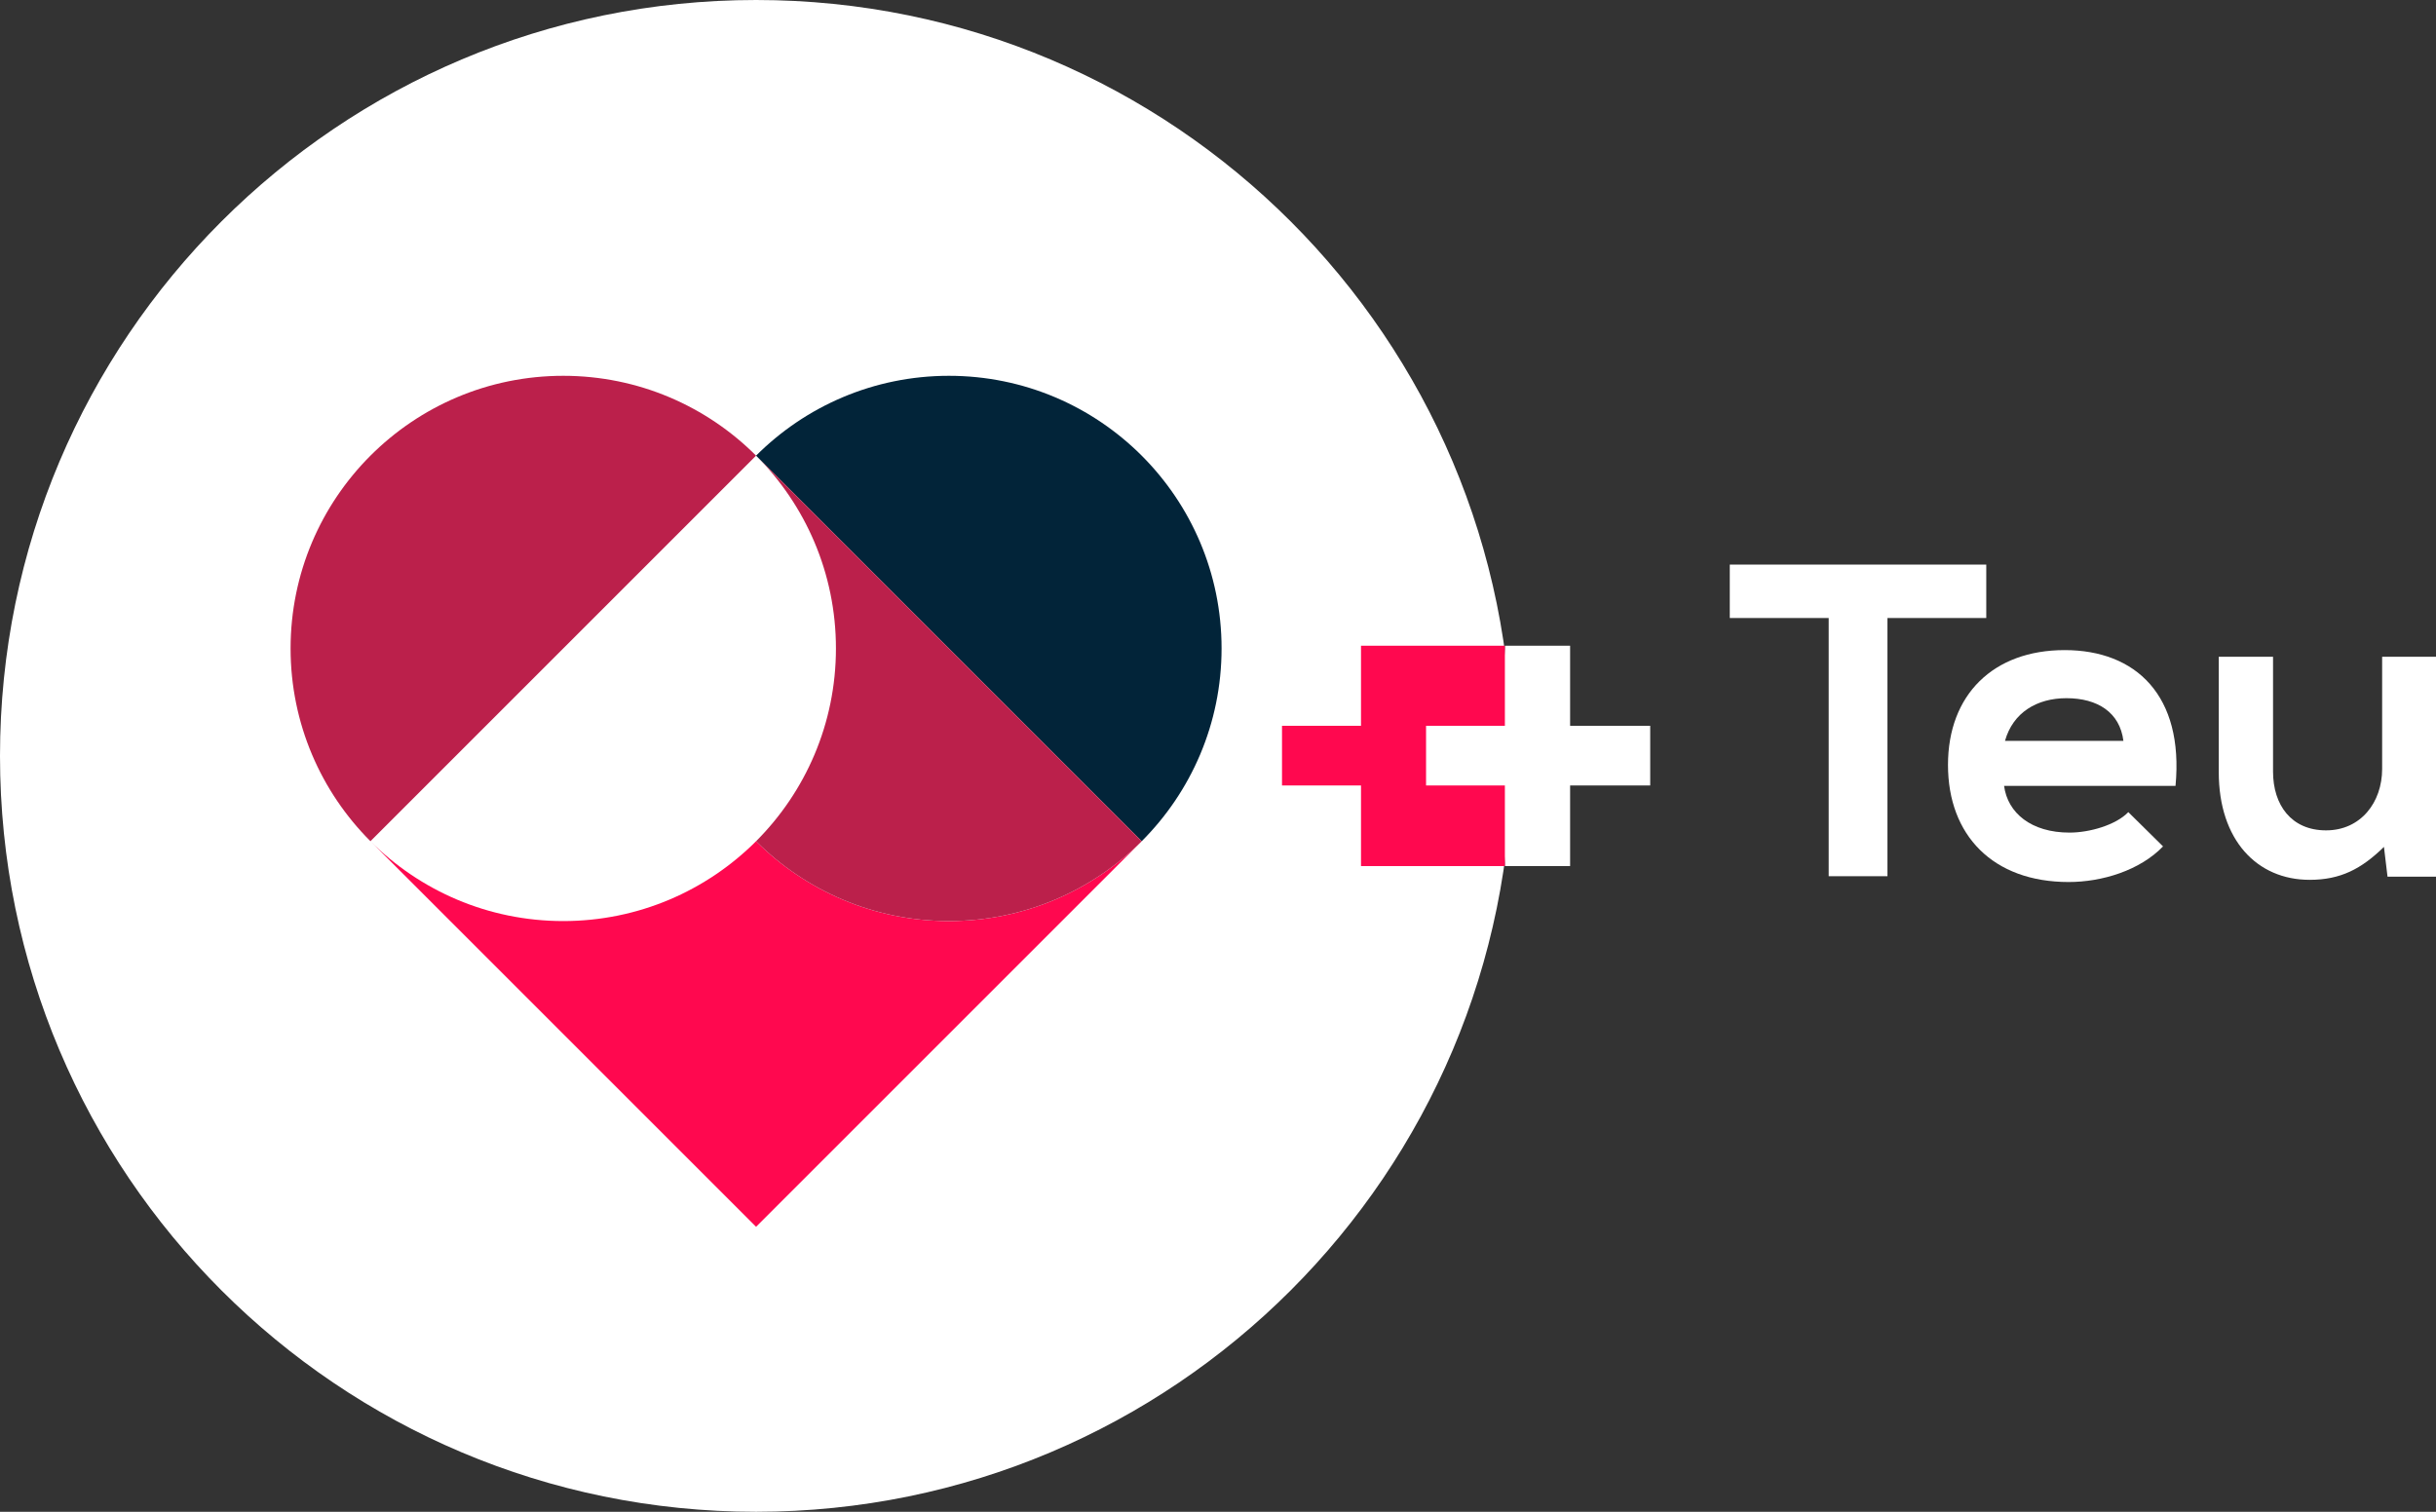 <svg viewBox="0 0 511.54 317.52" xmlns="http://www.w3.org/2000/svg" data-name="Layer 1" id="Layer_1">
  <rect x="0" y="0" width="511.54" height="317.52" fill="#333333" stroke="none"/>
  <defs>
    <style>
      .cls-1 {
        fill: #fff;
      }

      .cls-2 {
        fill: #022439;
      }

      .cls-3 {
        fill: #bb204b;
      }

      .cls-4 {
        fill: #ff084f;
      }
    </style>
  </defs>
  <path d="m317.53,158.76C317.53,71.08,246.45,0,158.77,0S0,71.08,0,158.76s71.08,158.76,158.77,158.76,158.76-71.08,158.76-158.76" class="cls-1"></path>
  <path d="m199.26,78.93c-15.81,0-30.13,6.41-40.49,16.77l80.98,80.98c10.36-10.36,16.77-24.68,16.77-40.49,0-31.62-25.63-57.26-57.26-57.26" class="cls-2"></path>
  <path d="m118.28,78.93c-31.62,0-57.26,25.64-57.26,57.26,0,15.81,6.41,30.13,16.77,40.49l80.98-80.98c-10.36-10.36-24.68-16.77-40.49-16.77" class="cls-3"></path>
  <path d="m158.77,176.68c-10.36,10.36-24.68,16.77-40.49,16.77s-30.13-6.41-40.49-16.77l80.98,80.98,80.98-80.98c-10.36,10.36-24.68,16.77-40.49,16.77s-30.13-6.41-40.49-16.77" class="cls-4"></path>
  <path d="m158.77,95.7c10.36,10.36,16.77,24.68,16.77,40.49s-6.41,30.13-16.77,40.49c10.36,10.36,24.68,16.77,40.49,16.77s30.13-6.41,40.49-16.77l-80.98-80.98Z" class="cls-3"></path>
  <polygon points="285.8 152.44 285.8 135.62 316.06 135.62 316.06 181.9 285.8 181.9 285.8 164.97 269.21 164.97 269.21 152.44 285.8 152.44" class="cls-4"></polygon>
  <polygon points="316.06 152.44 316.06 135.62 329.71 135.62 329.71 152.44 346.53 152.44 346.53 164.97 329.71 164.97 329.71 181.9 316.06 181.9 316.06 164.97 299.46 164.97 299.46 152.44 316.06 152.44" class="cls-1"></polygon>
  <polygon points="384.01 129.8 363.24 129.8 363.24 118.58 417.1 118.58 417.1 129.8 396.35 129.8 396.35 184.03 384.01 184.03 384.01 129.8" class="cls-1"></polygon>
  <path d="m420.84,165.05c.75,5.71,5.71,9.82,13.75,9.82,4.21,0,9.73-1.59,12.34-4.3l7.29,7.2c-4.86,5.05-12.81,7.48-19.82,7.48-15.9,0-25.34-9.82-25.34-24.59s9.54-24.12,24.5-24.12,25.06,9.54,23.28,28.52h-36Zm25.06-9.44c-.75-5.98-5.42-8.97-11.97-8.97-6.17,0-11.22,2.99-12.9,8.97h24.87Z" class="cls-1"></path>
  <path d="m477.32,137.94v24.12c0,7.01,3.83,12.34,11.13,12.34s11.78-5.89,11.78-12.9v-23.56h11.32v46.19h-10.19l-.75-6.26c-4.77,4.67-9.16,6.92-15.61,6.92-11.03,0-19.08-8.32-19.08-22.63v-24.22h11.41Z" class="cls-1"></path>
</svg>
